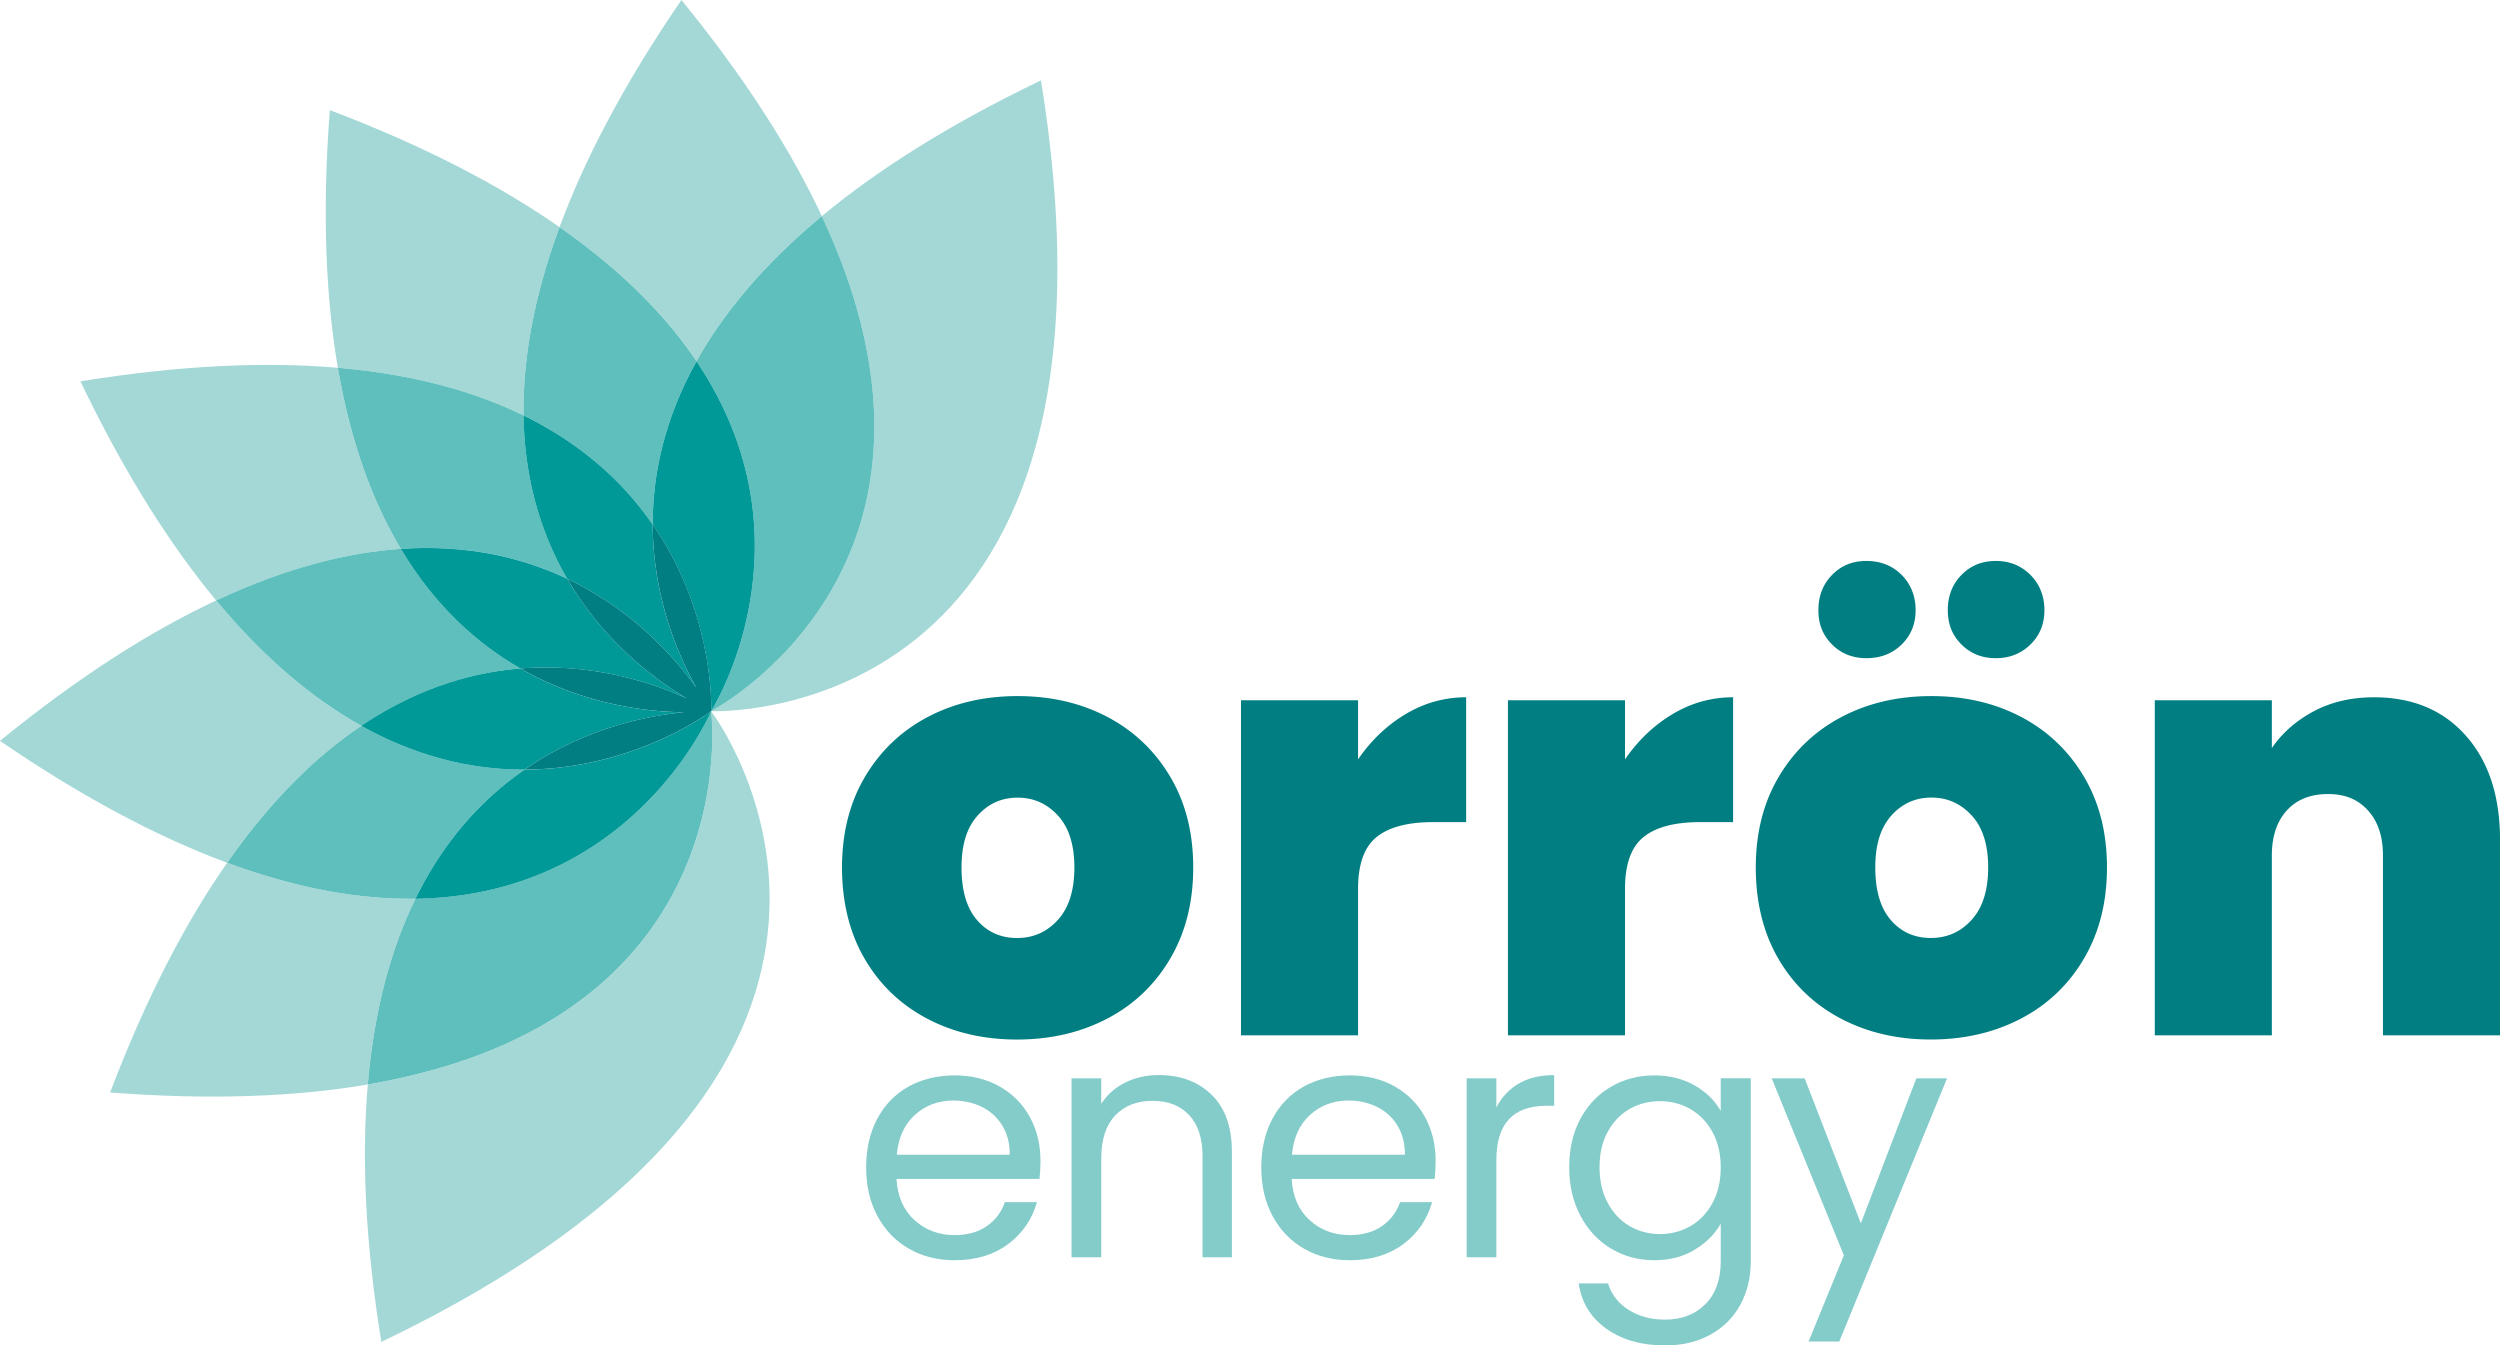 <svg xmlns="http://www.w3.org/2000/svg" id="a" viewBox="0 0 871.69 469.12"><defs><style>.b{fill:none}.b,.c,.d,.e,.f,.g{stroke-width:0}.c{fill:#5fbfbd}.d{fill:#a3d8d6}.e{fill:#84ccca}.f{fill:#009998}.g{fill:#007e81}</style></defs><path d="M242.88 239.95c-2.79-4.94-6.27-12.01-9.2-20.75 2.93 8.74 6.41 15.81 9.2 20.75ZM232.44 215.31ZM238.48 248.36c-.76 0-1.57-.02-2.41-.05.84.03 1.64.04 2.41.05ZM182.91 268.34c13.39-.04 25.32-2.53 35.21-5.75-9.89 3.22-21.82 5.7-35.21 5.75ZM239.57 243.58c-10.52-6.2-28.75-19.36-41.78-41.76 13.03 22.4 31.26 35.55 41.78 41.76ZM227.59 182.91ZM241.71 252.02c.55-.33 1.08-.64 1.56-.94-.48.3-1.01.61-1.56.94ZM246.75 248.83c.17-.12.33-.23.46-.32-.13.1-.29.2-.46.32ZM244.61 250.25c.42-.27.8-.52 1.14-.74-.34.23-.72.48-1.14.74ZM247.73 248.14c.06-.05.12-.08.15-.11-.04.03-.09.07-.15.11ZM240.09 252.96c.21-.12.41-.24.62-.35-.2.12-.41.23-.62.35ZM225.98 247.56ZM589.45 386.74c-3.23-1.86-6.77-2.79-10.65-2.79s-7.4.91-10.59 2.73c-3.19 1.82-5.73 4.48-7.63 7.97-1.9 3.49-2.85 7.59-2.85 12.3s.95 8.94 2.85 12.47c1.9 3.53 4.44 6.23 7.63 8.08 3.19 1.86 6.72 2.79 10.59 2.79s7.42-.93 10.65-2.79c3.23-1.86 5.79-4.55 7.69-8.08 1.9-3.53 2.85-7.65 2.85-12.35s-.95-8.8-2.85-12.3c-1.9-3.49-4.46-6.17-7.69-8.03ZM342.36 385.94c-3-1.48-6.32-2.22-9.96-2.22-5.24 0-9.7 1.67-13.38 5.01-3.68 3.34-5.79 7.97-6.32 13.89h39.4c0-3.95-.87-7.34-2.62-10.19-1.75-2.85-4.12-5.01-7.12-6.49ZM354.61 327.05c5.69 0 10.44-2.11 14.26-6.35 3.82-4.23 5.73-10.31 5.73-18.22s-1.91-13.95-5.73-18.12c-3.82-4.17-8.51-6.25-14.06-6.25s-10.21 2.08-13.95 6.25c-3.75 4.16-5.62 10.2-5.62 18.12s1.8 14.16 5.41 18.33c3.61 4.17 8.26 6.25 13.95 6.25ZM480.14 385.94c-3-1.48-6.32-2.22-9.96-2.22-5.24 0-9.7 1.67-13.38 5.01-3.68 3.34-5.79 7.97-6.32 13.89h39.4c0-3.95-.87-7.34-2.62-10.19-1.75-2.85-4.12-5.01-7.12-6.49ZM673.43 278.12c-5.55 0-10.21 2.08-13.95 6.25-3.75 4.16-5.62 10.2-5.62 18.12s1.8 14.16 5.41 18.33c3.61 4.17 8.26 6.25 13.95 6.25s10.44-2.11 14.26-6.35c3.82-4.23 5.73-10.31 5.73-18.22s-1.91-13.95-5.73-18.12c-3.82-4.17-8.51-6.25-14.06-6.25Z" class="b"/><path d="M247.96 247.96s151.68 6.67 115-219.93c-32.22 15.44-57.2 31.39-76.41 47.34 57.42 122.64-38.6 172.59-38.6 172.59Z" class="d"/><path d="M242.85 125.97c9.15-16.41 23.11-33.49 43.71-50.6-10.59-22.61-26.38-47.69-48.96-75.38-20.19 29.48-33.84 55.79-42.5 79.2 21.96 15.32 37.27 31.18 47.76 46.77Z" class="d"/><path d="M242.85 125.97c42.53 63.24 5.11 121.99 5.11 121.99s96.02-49.95 38.6-172.59c-20.6 17.1-34.56 34.19-43.71 50.6Z" class="c"/><path d="M195.1 79.2c-20.47-14.29-46.69-28.11-80.09-40.8-2.74 35.62-1.41 65.23 2.79 89.84 26.68 2.29 47.89 8.36 64.76 16.62-.28-18.78 3.25-40.55 12.54-65.66Z" class="d"/><path d="M182.56 144.86c21.04 10.3 35.33 24 45.03 38.05-.05-17.07 3.86-36.48 15.27-56.94-10.48-15.59-25.8-31.45-47.76-46.77-9.29 25.11-12.82 46.87-12.54 65.66Z" class="c"/><path d="M227.59 182.91c21.84 31.66 20.38 65.05 20.38 65.05s37.42-58.75-5.11-121.99c-11.4 20.46-15.32 39.87-15.27 56.94Z" class="f"/><path d="M117.8 128.24c-24.87-2.14-54.49-.99-89.76 4.72 15.44 32.22 31.39 57.2 47.34 76.41 24.24-11.35 45.64-16.7 64.37-17.99-9.63-16.12-17.45-36.75-21.95-63.13Z" class="d"/><path d="M197.79 201.82c-8.58-14.75-14.88-33.53-15.23-56.96-16.87-8.26-38.09-14.33-64.76-16.62 4.51 26.38 12.32 47.01 21.95 63.13 23.38-1.61 42.62 3.12 58.04 10.44Z" class="c"/><path d="M197.79 201.82c8.95 4.25 16.62 9.37 23.07 14.64.92.75 1.82 1.51 2.69 2.26 1.99 1.73 3.86 3.46 5.6 5.17 1.74 1.71 3.35 3.4 4.84 5.04 1.4 1.54 2.68 3.03 3.86 4.47a.5.5 0 0 0 .07.08c1.94 2.36 3.58 4.55 4.95 6.47-2.79-4.94-6.27-12-9.2-20.75 0-.01 0-.02-.01-.04-.42-1.25-.83-2.54-1.22-3.86-.19-.62-.37-1.25-.55-1.88-.36-1.27-.7-2.57-1.02-3.89-.32-1.33-.63-2.68-.92-4.06-.29-1.38-.55-2.79-.79-4.22-.14-.8-.26-1.62-.38-2.44a117.431 117.431 0 0 1-.78-6.62c-.26-3.01-.41-6.1-.42-9.28-9.69-14.05-23.98-27.75-45.03-38.05.36 23.42 6.65 42.2 15.23 56.96Z" class="f"/><path d="M125.97 253.07c-16.41-9.15-33.49-23.11-50.6-43.71-22.61 10.59-47.69 26.38-75.38 48.96 29.48 20.19 55.79 33.84 79.2 42.5 15.32-21.96 31.18-37.27 46.77-47.76Z" class="d"/><path d="M125.97 253.07c19.44-13.07 38.45-18.62 55.47-19.99-14.81-8.49-29.67-21.59-41.69-41.71-18.74 1.29-40.13 6.64-64.37 17.99 17.1 20.6 34.19 34.56 50.6 43.71Z" class="c"/><path d="M190.9 232.73c.96 0 1.91.02 2.86.05 2.83.09 5.59.28 8.26.55 1.42.15 2.83.32 4.2.51 2.06.29 4.07.62 6.01 1 .65.12 1.29.25 1.92.39 3.17.66 6.16 1.43 8.96 2.24 6.72 1.95 12.3 4.2 16.46 6.11-10.52-6.2-28.75-19.36-41.78-41.76-15.42-7.32-34.66-12.05-58.04-10.44 12.02 20.12 26.88 33.22 41.69 41.71 1.61-.13 3.21-.22 4.79-.28 1.58-.06 3.13-.08 4.67-.07Z" class="f"/><path d="M79.2 300.83c-14.29 20.47-28.11 46.69-40.8 80.09 35.62 2.74 65.23 1.41 89.84-2.79 2.29-26.68 8.36-47.89 16.62-64.76-18.78.28-40.55-3.25-65.66-12.54Z" class="d"/><path d="M144.86 313.37c10.3-21.04 24-35.33 38.05-45.03-17.07.05-36.48-3.86-56.94-15.27-15.59 10.48-31.45 25.8-46.77 47.76 25.11 9.29 46.87 12.82 65.66 12.54Z" class="c"/><path d="M182.91 268.34c8.16-5.63 16.43-9.71 24.21-12.67 1.11-.42 2.21-.82 3.3-1.2 1.1-.38 2.18-.73 3.25-1.07.29-.09.58-.18.86-.27 1.07-.33 2.13-.64 3.16-.93 1.62-.45 3.2-.85 4.74-1.21.81-.19 1.6-.37 2.38-.53 1.5-.32 2.96-.6 4.35-.85.58-.1 1.14-.2 1.7-.29 2.82-.45 5.37-.76 7.6-.97-.76 0-1.57-.02-2.41-.05-.42-.01-.85-.03-1.29-.05-1.32-.06-2.71-.14-4.18-.25-1.47-.11-3.01-.26-4.62-.45a124.241 124.241 0 0 1-14.06-2.48c-1.26-.3-2.54-.63-3.83-.98-.81-.22-1.63-.45-2.45-.7-1.64-.49-3.31-1.02-4.99-1.6-.84-.29-1.69-.59-2.54-.91-.68-.25-1.36-.51-2.05-.78a142.127 142.127 0 0 1-5.28-2.24c-.65-.29-1.29-.59-1.94-.9-.71-.34-1.42-.69-2.13-1.05-.88-.44-1.75-.89-2.63-1.36-.88-.47-1.76-.96-2.63-1.46-17.01 1.37-36.03 6.91-55.47 19.99 20.46 11.4 39.87 15.32 56.94 15.27Z" class="f"/><path d="M128.24 378.13c-2.14 24.87-.99 54.49 4.72 89.76 207.02-99.16 115-219.93 115-219.93s13.76 107.36-119.72 130.17Z" class="d"/><path d="M247.96 247.96s-26.89 64.25-103.1 65.4c-8.26 16.87-14.33 38.09-16.62 64.76 133.48-22.81 119.72-130.17 119.72-130.17Z" class="c"/><path d="M247.73 248.14c-.12.09-.29.21-.51.37-.13.1-.29.2-.46.32-.29.2-.62.42-1 .68-.34.23-.72.48-1.14.74-.41.26-.85.54-1.34.84-.48.3-1.01.61-1.56.94-.32.19-.66.39-1.01.59-.2.12-.41.23-.62.35a105.762 105.762 0 0 1-3.47 1.89c-.86.45-1.74.9-2.69 1.36-.84.41-1.72.82-2.63 1.24-2.16.99-4.5 1.99-7.02 2.96-1.95.75-4.01 1.48-6.16 2.18-9.89 3.22-21.82 5.7-35.21 5.75-14.05 9.69-27.75 23.98-38.05 45.03 76.21-1.16 103.1-65.4 103.1-65.4s-.03.03-.08.06c-.04.03-.09.07-.15.11Z" class="f"/><path d="M227.59 182.91c.01 3.18.16 6.27.42 9.28a120.897 120.897 0 0 0 1.16 9.06c.24 1.43.51 2.84.79 4.22a121.86 121.86 0 0 0 1.94 7.95c.18.64.36 1.26.55 1.88.39 1.32.8 2.6 1.22 3.86 0 .01 0 .02.01.04 2.93 8.74 6.41 15.81 9.2 20.75-1.36-1.92-3.01-4.11-4.95-6.47a.5.5 0 0 0-.07-.08 133.48 133.48 0 0 0-3.86-4.47c-1.49-1.64-3.1-3.33-4.84-5.04a119.749 119.749 0 0 0-8.29-7.43c-6.45-5.26-14.12-10.39-23.07-14.64 13.03 22.4 31.26 35.55 41.78 41.76-4.16-1.91-9.74-4.16-16.46-6.11-2.8-.81-5.79-1.57-8.96-2.24-.63-.13-1.28-.26-1.92-.39-1.94-.37-3.95-.71-6.01-1-1.38-.19-2.78-.36-4.2-.51a108.7 108.7 0 0 0-8.26-.55c-.94-.03-1.9-.05-2.86-.05-1.54 0-3.09.02-4.67.07-1.58.06-3.17.15-4.79.28.88.5 1.76.99 2.63 1.46.88.47 1.75.92 2.63 1.36.71.36 1.42.71 2.13 1.05a109.407 109.407 0 0 0 4.27 1.92c.99.42 1.97.83 2.95 1.22.69.27 1.37.53 2.05.78.85.32 1.7.62 2.54.91 1.68.58 3.35 1.11 4.99 1.6.82.24 1.64.48 2.45.7 1.29.35 2.57.68 3.83.98a124.241 124.241 0 0 0 14.06 2.48c1.61.19 3.15.34 4.62.45 1.47.11 2.87.2 4.18.25.44.02.87.03 1.29.05.84.03 1.64.04 2.41.05-2.22.21-4.78.52-7.6.97-.56.09-1.12.18-1.7.29-1.39.25-2.85.53-4.35.85-.78.17-1.57.34-2.38.53-1.54.36-3.12.76-4.74 1.21-1.04.29-2.1.6-3.16.93l-.86.27c-1.07.34-2.15.69-3.25 1.07-1.09.38-2.19.78-3.3 1.2-7.78 2.96-16.06 7.04-24.21 12.67 13.39-.04 25.32-2.53 35.21-5.75 2.15-.7 4.21-1.43 6.16-2.18 2.52-.97 4.86-1.97 7.02-2.96.91-.42 1.79-.83 2.63-1.24.94-.46 1.83-.91 2.69-1.36.51-.26 1-.52 1.47-.78.7-.38 1.37-.75 2-1.11.21-.12.41-.24.62-.35.35-.2.68-.4 1.01-.59.55-.33 1.08-.64 1.56-.94.48-.3.93-.58 1.34-.84.42-.27.8-.52 1.14-.74.38-.25.72-.48 1-.68.17-.12.33-.23.46-.32.22-.15.39-.28.51-.37.06-.05.12-.08.15-.11.05-.04.08-.06.08-.06s1.47-33.39-20.38-65.05Z" class="g"/><path d="M233.66 219.16s0 .02.01.04c0-.01 0-.02-.01-.04ZM218.12 262.59ZM240.71 252.61c.35-.2.68-.4 1.01-.59-.32.19-.66.39-1.01.59ZM238.09 254.07ZM245.75 249.5c.38-.25.72-.48 1-.68-.29.2-.62.42-1 .68ZM247.96 247.96s-.03.03-.08.06c.05-.04.08-.06.08-.06ZM243.27 251.09c.48-.3.93-.58 1.34-.84-.41.26-.85.54-1.34.84ZM247.21 248.51c.22-.15.39-.28.51-.37-.12.09-.29.21-.51.37ZM247.96 247.96zM227.59 182.91c21.84 31.66 20.38 65.05 20.38 65.05s1.47-33.39-20.38-65.05ZM237.86 233.39a133.48 133.48 0 0 0-3.86-4.47c1.4 1.54 2.68 3.03 3.86 4.47ZM242.88 239.95ZM237.93 233.47s-.04-.05-.07-.08a.5.5 0 0 0 .07.08ZM197.79 201.82c8.95 4.25 16.62 9.37 23.07 14.64-6.45-5.26-14.12-10.39-23.07-14.64ZM202.02 233.33a108.7 108.7 0 0 0-8.26-.55c2.83.09 5.59.28 8.26.55ZM239.57 243.58ZM229.18 249.62ZM181.44 233.09c.88.5 1.76.99 2.63 1.46-.88-.47-1.76-.96-2.63-1.46ZM182.91 268.34c8.16-5.63 16.43-9.71 24.21-12.67-7.79 2.96-16.06 7.04-24.21 12.67ZM200.65 241.8ZM238.48 248.36ZM231.3 257.45ZM323.27 355.17c9.23 4.86 19.68 7.29 31.34 7.29s22.14-2.43 31.45-7.29c9.3-4.86 16.62-11.83 21.97-20.93 5.34-9.09 8.02-19.68 8.02-31.76s-2.67-22.63-8.02-31.65-12.63-15.96-21.87-20.83c-9.23-4.86-19.68-7.29-31.34-7.29s-22.11 2.43-31.34 7.29c-9.23 4.86-16.52 11.8-21.87 20.83-5.35 9.03-8.02 19.57-8.02 31.65s2.63 22.84 7.91 31.86c5.27 9.03 12.53 15.97 21.76 20.82Zm17.6-70.8c3.75-4.17 8.4-6.25 13.95-6.25s10.24 2.08 14.06 6.25c3.82 4.16 5.73 10.2 5.73 18.12s-1.91 13.99-5.73 18.22c-3.82 4.24-8.57 6.35-14.26 6.35s-10.34-2.08-13.95-6.25c-3.61-4.16-5.41-10.27-5.41-18.33s1.88-13.95 5.62-18.12ZM473.52 264.79v-20.62H432.7V361h40.82v-51.02c0-8.61 2.15-14.65 6.46-18.12 4.3-3.47 10.9-5.21 19.78-5.21h11.45v-43.53c-7.5 0-14.51 1.95-21.03 5.83-6.53 3.89-12.08 9.16-16.66 15.83ZM566.6 309.98c0-8.61 2.15-14.65 6.46-18.12 4.3-3.47 10.9-5.21 19.78-5.21h11.45v-43.53c-7.5 0-14.51 1.95-21.03 5.83-6.53 3.89-12.08 9.16-16.66 15.83v-20.62h-40.82v116.83h40.82v-51.02ZM704.77 250c-9.23-4.86-19.68-7.29-31.34-7.29s-22.11 2.43-31.34 7.29c-9.23 4.86-16.52 11.8-21.87 20.83-5.35 9.03-8.02 19.57-8.02 31.65s2.63 22.84 7.91 31.86c5.27 9.03 12.53 15.97 21.76 20.82 9.23 4.86 19.68 7.29 31.34 7.29s22.14-2.43 31.45-7.29c9.3-4.86 16.62-11.83 21.97-20.93 5.34-9.09 8.02-19.68 8.02-31.76s-2.67-22.63-8.02-31.65-12.63-15.96-21.87-20.83Zm-17.28 70.7c-3.82 4.24-8.57 6.35-14.26 6.35s-10.34-2.08-13.95-6.25c-3.61-4.16-5.41-10.27-5.41-18.33s1.88-13.95 5.62-18.12c3.75-4.17 8.4-6.25 13.95-6.25s10.24 2.08 14.06 6.25c3.82 4.16 5.73 10.2 5.73 18.12s-1.91 13.99-5.73 18.22ZM859.82 256.56c-7.91-8.96-18.61-13.43-32.07-13.43-7.91 0-14.93 1.63-21.03 4.89-6.11 3.26-10.97 7.53-14.58 12.81v-16.66h-40.82V361h40.82v-62.68c0-6.66 1.73-11.9 5.21-15.72 3.47-3.82 8.26-5.73 14.37-5.73s10.48 1.91 13.95 5.73c3.47 3.82 5.21 9.06 5.21 15.72V361h40.82v-68.1c0-15.27-3.96-27.39-11.87-36.34ZM650.77 229.49c4.94 0 9.04-1.59 12.29-4.77 3.25-3.18 4.87-7.17 4.87-11.97s-1.62-9.04-4.87-12.29-7.35-4.87-12.29-4.87-8.79 1.63-11.97 4.87c-3.18 3.25-4.77 7.35-4.77 12.29s1.59 8.79 4.77 11.97c3.18 3.18 7.17 4.77 11.97 4.77ZM695.89 229.49c4.8 0 8.83-1.59 12.08-4.77 3.25-3.18 4.87-7.17 4.87-11.97s-1.62-9.04-4.87-12.29-7.27-4.87-12.08-4.87-8.79 1.63-11.97 4.87c-3.18 3.25-4.77 7.35-4.77 12.29s1.59 8.79 4.77 11.97c3.18 3.18 7.17 4.77 11.97 4.77Z" class="g"/><path d="M348.56 378.83c-4.55-2.58-9.79-3.87-15.71-3.87s-11.44 1.31-16.11 3.93-8.29 6.36-10.87 11.22-3.87 10.51-3.87 16.97 1.33 12.13 3.99 17.02c2.66 4.9 6.32 8.67 10.99 11.33s9.96 3.99 15.88 3.99c7.44 0 13.66-1.88 18.67-5.64 5.01-3.76 8.35-8.63 10.02-14.63h-11.16c-1.21 3.49-3.32 6.28-6.32 8.37-3 2.09-6.74 3.13-11.22 3.13-5.47 0-10.12-1.73-13.95-5.18-3.83-3.45-5.94-8.26-6.32-14.4h49.87c.23-2.2.34-4.29.34-6.26 0-5.69-1.23-10.8-3.7-15.32-2.47-4.51-5.98-8.06-10.53-10.65Zm-35.87 23.8c.53-5.92 2.64-10.55 6.32-13.89s8.14-5.01 13.38-5.01c3.64 0 6.96.74 9.96 2.22 3 1.48 5.37 3.64 7.12 6.49s2.62 6.25 2.62 10.19h-39.4ZM404.02 374.84c-4.25 0-8.14.87-11.67 2.62-3.53 1.75-6.32 4.21-8.37 7.4v-8.88h-10.36v62.4h10.36v-34.5c0-6.53 1.61-11.5 4.84-14.92 3.23-3.42 7.57-5.12 13.04-5.12s9.64 1.65 12.75 4.95c3.11 3.3 4.67 8.07 4.67 14.29v35.3h10.25V401.6c0-8.65-2.35-15.28-7.06-19.87-4.71-4.59-10.86-6.89-18.45-6.89ZM486.34 378.83c-4.55-2.58-9.79-3.87-15.71-3.87s-11.44 1.31-16.11 3.93-8.29 6.36-10.87 11.22-3.87 10.51-3.87 16.97 1.33 12.13 3.99 17.02c2.66 4.9 6.32 8.67 10.99 11.33s9.96 3.99 15.88 3.99c7.44 0 13.66-1.88 18.67-5.64 5.01-3.76 8.35-8.63 10.02-14.63h-11.16c-1.21 3.49-3.32 6.28-6.32 8.37-3 2.09-6.74 3.13-11.22 3.13-5.47 0-10.12-1.73-13.95-5.18-3.83-3.45-5.94-8.26-6.32-14.4h49.87c.23-2.2.34-4.29.34-6.26 0-5.69-1.23-10.8-3.7-15.32-2.47-4.51-5.98-8.06-10.53-10.65Zm-35.87 23.8c.53-5.92 2.64-10.55 6.32-13.89s8.14-5.01 13.38-5.01c3.64 0 6.96.74 9.96 2.22 3 1.48 5.37 3.64 7.12 6.49s2.62 6.25 2.62 10.19h-39.4ZM521.75 386.12v-10.13h-10.36v62.4h10.36v-33.93c0-12.6 5.81-18.9 17.42-18.9h2.73v-10.7c-4.86 0-8.98.99-12.35 2.96-3.38 1.97-5.98 4.75-7.8 8.31ZM599.98 387.37c-1.97-3.57-4.99-6.53-9.05-8.88-4.06-2.35-8.79-3.53-14.18-3.53s-10.57 1.33-15.09 3.99-8.07 6.4-10.65 11.22-3.87 10.42-3.87 16.79 1.29 11.92 3.87 16.85c2.58 4.94 6.13 8.77 10.65 11.5 4.52 2.73 9.55 4.1 15.09 4.1s10.1-1.21 14.12-3.64 7.06-5.47 9.11-9.11v13.09c0 6.45-1.8 11.46-5.41 15.03-3.61 3.57-8.26 5.35-13.95 5.35-5.01 0-9.3-1.16-12.87-3.47-3.57-2.32-5.92-5.37-7.06-9.17h-10.25c.99 6.68 4.21 11.96 9.68 15.83 5.47 3.87 12.3 5.81 20.5 5.81 6 0 11.25-1.25 15.77-3.76 4.52-2.5 7.99-5.98 10.42-10.42 2.43-4.44 3.64-9.51 3.64-15.2v-63.77h-10.48v11.39Zm-2.85 32.05c-1.9 3.53-4.46 6.23-7.69 8.08-3.23 1.86-6.77 2.79-10.65 2.79s-7.4-.93-10.59-2.79c-3.19-1.86-5.73-4.55-7.63-8.08-1.9-3.53-2.85-7.69-2.85-12.47s.95-8.8 2.85-12.3c1.9-3.49 4.44-6.15 7.63-7.97 3.19-1.82 6.72-2.73 10.59-2.73s7.42.93 10.65 2.79c3.23 1.86 5.79 4.54 7.69 8.03 1.9 3.49 2.85 7.59 2.85 12.3s-.95 8.83-2.85 12.35ZM648.83 426.54l-19.59-50.56h-11.5l25.17 61.72-12.3 30.06h10.7l37.58-91.78h-10.7l-19.36 50.56z" class="e"/></svg>